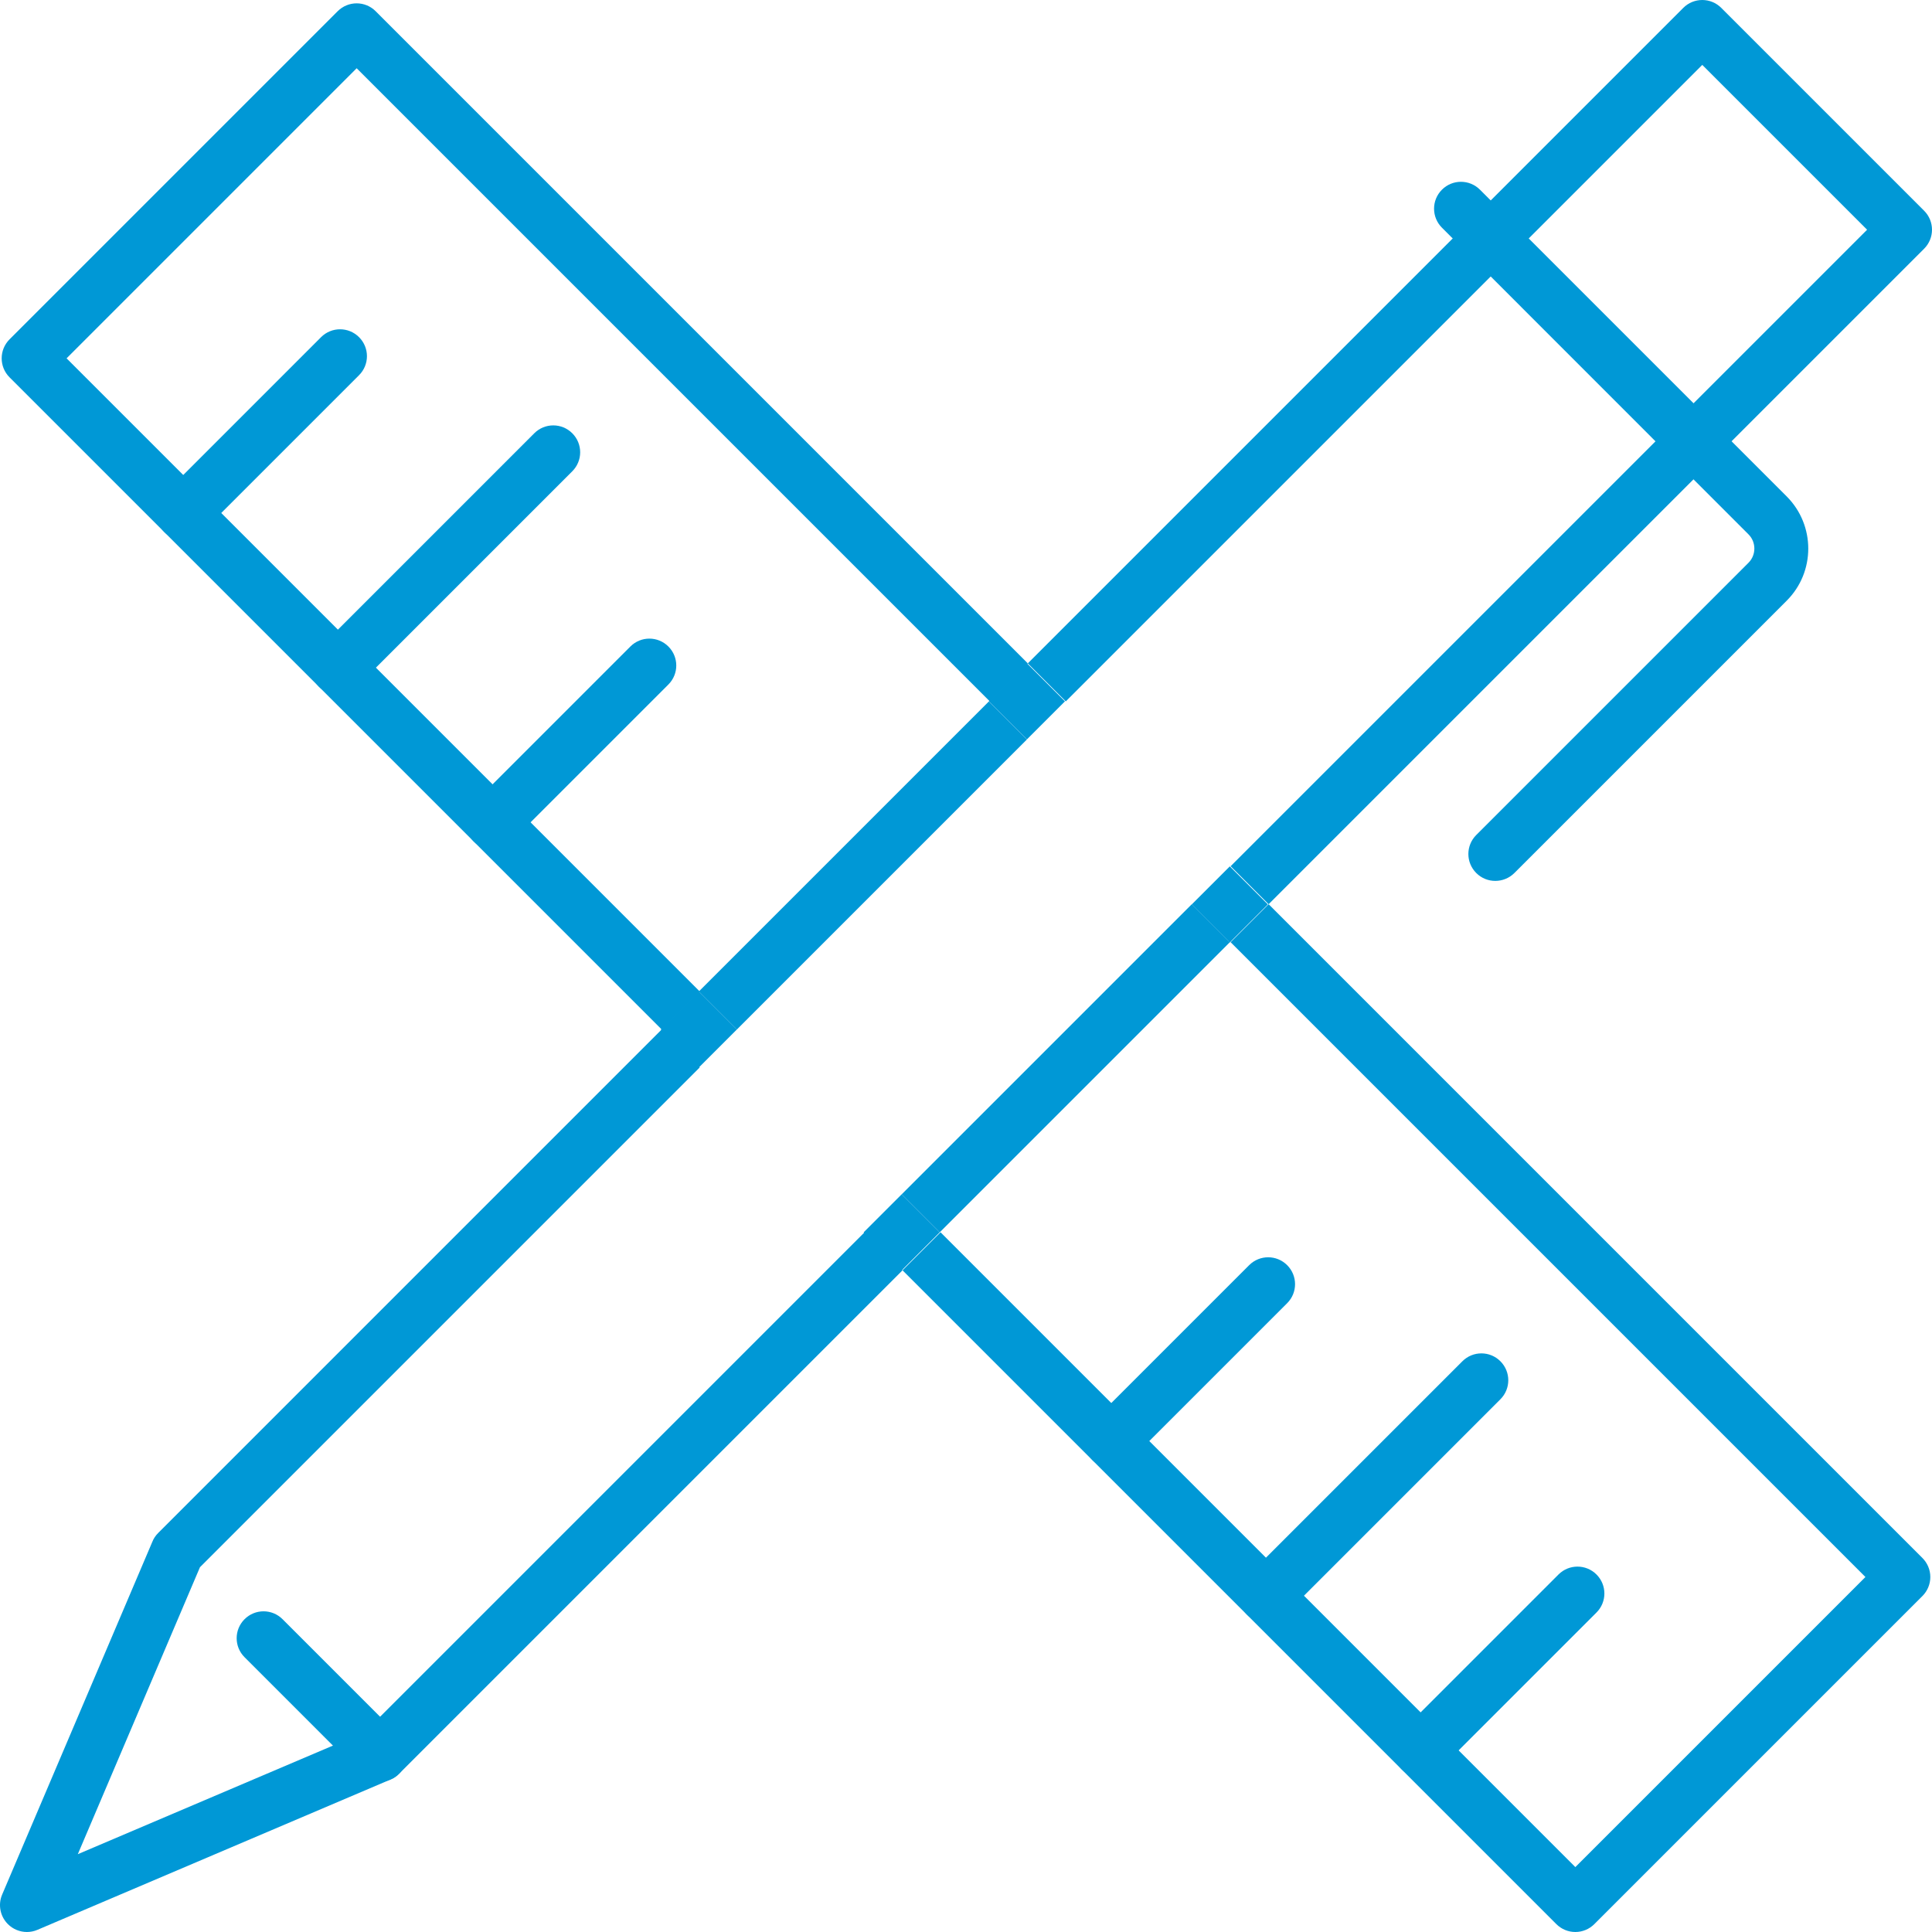 <?xml version="1.0" encoding="UTF-8" standalone="no"?>
<!-- Generator: Adobe Illustrator 28.3.0, SVG Export Plug-In . SVG Version: 6.00 Build 0)  -->
<svg xmlns:inkscape="http://www.inkscape.org/namespaces/inkscape" xmlns:sodipodi="http://sodipodi.sourceforge.net/DTD/sodipodi-0.dtd" xmlns="http://www.w3.org/2000/svg" xmlns:svg="http://www.w3.org/2000/svg" version="1.1" id="Layer_1" x="0px" y="0px" viewBox="0 0 161.64 161.64" xml:space="preserve" sodipodi:docname="icon_references.svg" width="161.64" height="161.64" inkscape:version="1.3.2 (091e20e, 2023-11-25)"><defs id="defs19"></defs>
<style type="text/css" id="style1">
	.st0{fill:#0098D6;}
</style>
<g id="g19" transform="translate(-315.18,-179.39)">
	<g id="g8">
		<g id="g2">
			<path class="st0" d="m 421.1,315.14 c -0.58,0 -1.15,-0.22 -1.59,-0.66 -0.88,-0.88 -0.88,-2.3 0,-3.18 l 18.02,-18.02 c 0.88,-0.88 2.3,-0.88 3.18,0 0.88,0.88 0.88,2.3 0,3.18 l -18.02,18.02 c -0.44,0.44 -1.02,0.66 -1.59,0.66 z" id="path1"></path>
			<path class="st0" d="m 343.45,237.5 c -0.58,0 -1.15,-0.22 -1.59,-0.66 -0.88,-0.88 -0.88,-2.3 0,-3.18 l 18.02,-18.02 c 0.88,-0.88 2.3,-0.88 3.18,0 0.88,0.88 0.88,2.3 0,3.18 l -18.02,18.02 c -0.44,0.44 -1.01,0.66 -1.59,0.66 z" id="path2"></path>
		</g>
		<g id="g6">
			<path class="st0" d="m 434.04,328.08 c -0.58,0 -1.15,-0.22 -1.59,-0.66 -0.88,-0.88 -0.88,-2.3 0,-3.18 l 13.12,-13.12 c 0.88,-0.88 2.3,-0.88 3.18,0 0.88,0.88 0.88,2.3 0,3.18 l -13.12,13.12 c -0.44,0.44 -1.01,0.66 -1.59,0.66 z" id="path3"></path>
			<path class="st0" d="m 408.16,302.2 c -0.58,0 -1.15,-0.22 -1.59,-0.66 -0.88,-0.88 -0.88,-2.3 0,-3.18 l 13.12,-13.12 c 0.88,-0.88 2.3,-0.88 3.18,0 0.88,0.88 0.88,2.3 0,3.18 l -13.12,13.12 c -0.44,0.44 -1.02,0.66 -1.59,0.66 z" id="path4"></path>
			<path class="st0" d="m 356.39,250.44 c -0.58,0 -1.15,-0.22 -1.59,-0.66 -0.88,-0.88 -0.88,-2.3 0,-3.18 l 13.12,-13.12 c 0.88,-0.88 2.3,-0.88 3.18,0 0.88,0.88 0.88,2.3 0,3.18 l -13.12,13.12 c -0.44,0.44 -1.01,0.66 -1.59,0.66 z" id="path5"></path>
			<path class="st0" d="m 330.51,224.56 c -0.58,0 -1.15,-0.22 -1.59,-0.66 -0.88,-0.88 -0.88,-2.3 0,-3.18 l 13.12,-13.12 c 0.88,-0.88 2.3,-0.88 3.18,0 0.88,0.88 0.88,2.3 0,3.18 L 332.1,223.9 c -0.44,0.44 -1.01,0.66 -1.59,0.66 z" id="path6"></path>
		</g>
		<path class="st0" d="M 317.57,209.37" id="path7"></path>
		<path class="st0" d="M 446.98,338.78" id="path8"></path>
	</g>
	<g id="g18">
		<g id="g17">
			<g id="g15">
				<path class="st0" d="m 320.75,209.37 24.27,-24.27 52.97,52.97 3.18,-3.18 -54.56,-54.56 c -0.88,-0.88 -2.3,-0.88 -3.18,0 l -27.45,27.45 c -0.88,0.88 -0.88,2.3 0,3.18 l 54.56,54.56 3.18,-3.18 z" id="path9"></path>
				<path class="st0" d="m 421.32,255.04 -3.18,3.18 53.11,53.11 -24.27,24.27 -53.11,-53.11 -3.18,3.18 54.7,54.7 c 0.42,0.42 0.99,0.66 1.59,0.66 0.6,0 1.17,-0.24 1.59,-0.66 l 27.45,-27.45 c 0.42,-0.42 0.66,-0.99 0.66,-1.59 0,-0.6 -0.24,-1.17 -0.66,-1.59 z" id="path10"></path>
				
					<rect x="370.28" y="249.54" transform="matrix(0.707,-0.707,0.707,0.707,-64.563,347.703)" class="st0" width="34.32" height="4.5" id="rect10"></rect>
				<path class="st0" d="m 345.7,324.3 -24.01,10.22 10.22,-24.01 41.81,-41.81 -3.18,-3.18 -42.12,42.12 c -0.23,0.23 -0.4,0.49 -0.51,0.78 l -12.55,29.48 c -0.36,0.84 -0.17,1.82 0.48,2.47 0.43,0.43 1.01,0.66 1.59,0.66 0.3,0 0.6,-0.06 0.88,-0.18 l 29.55,-12.58 c 0.27,-0.11 0.51,-0.28 0.71,-0.48 l 42.12,-42.12 -3.18,-3.18 z" id="path11"></path>
				
					<rect x="387.26" y="266.51" transform="matrix(0.707,-0.707,0.707,0.707,-71.593,364.679)" class="st0" width="34.32" height="4.5" id="rect11"></rect>
				<path class="st0" d="m 457.6,184.82 13.79,13.79 -53.25,53.25 3.18,3.18 54.84,-54.84 c 0.88,-0.88 0.88,-2.3 0,-3.18 l -16.97,-16.97 c -0.88,-0.88 -2.3,-0.88 -3.18,0 l -54.84,54.84 3.18,3.18 z" id="path12"></path>
				
					<rect x="398.92" y="235.81" transform="matrix(0.707,-0.707,0.707,0.707,-50.838,353.387)" class="st0" width="4.5" height="4.5" id="rect12"></rect>
				
					<rect x="415.89" y="252.79" transform="matrix(0.707,-0.707,0.707,0.707,-57.867,370.369)" class="st0" width="4.5" height="4.5" id="rect13"></rect>
				
					<rect x="371.47" y="263.26" transform="matrix(0.707,-0.707,0.707,0.707,-78.287,342.025)" class="st0" width="4.5" height="4.5" id="rect14"></rect>
				
					<rect x="388.44" y="280.24" transform="matrix(0.707,-0.707,0.707,0.707,-85.319,358.989)" class="st0" width="4.5" height="4.5" id="rect15"></rect>
			</g>
			<path class="st0" d="M 463.07,222.5" id="path15"></path>
			<path class="st0" d="M 437.41,196.85" id="path16"></path>
			<path class="st0" d="m 440.28,253.09 c -0.58,0 -1.15,-0.22 -1.59,-0.66 -0.88,-0.88 -0.88,-2.3 0,-3.18 l 22.78,-22.78 c 0.65,-0.65 0.65,-1.72 0,-2.37 l -25.65,-25.66 c -0.88,-0.88 -0.88,-2.3 0,-3.18 0.88,-0.88 2.3,-0.88 3.18,0 l 25.66,25.66 c 2.41,2.41 2.41,6.33 0,8.73 l -22.78,22.78 c -0.44,0.44 -1.02,0.66 -1.6,0.66 z" id="path17"></path>
		</g>
		<path class="st0" d="m 346.98,328.45 c -0.58,0 -1.15,-0.22 -1.59,-0.66 l -9.75,-9.75 c -0.88,-0.88 -0.88,-2.3 0,-3.18 0.88,-0.88 2.3,-0.88 3.18,0 l 9.75,9.75 c 0.88,0.88 0.88,2.3 0,3.18 -0.44,0.44 -1.01,0.66 -1.59,0.66 z" id="path18"></path>
	</g>
</g>
</svg>
